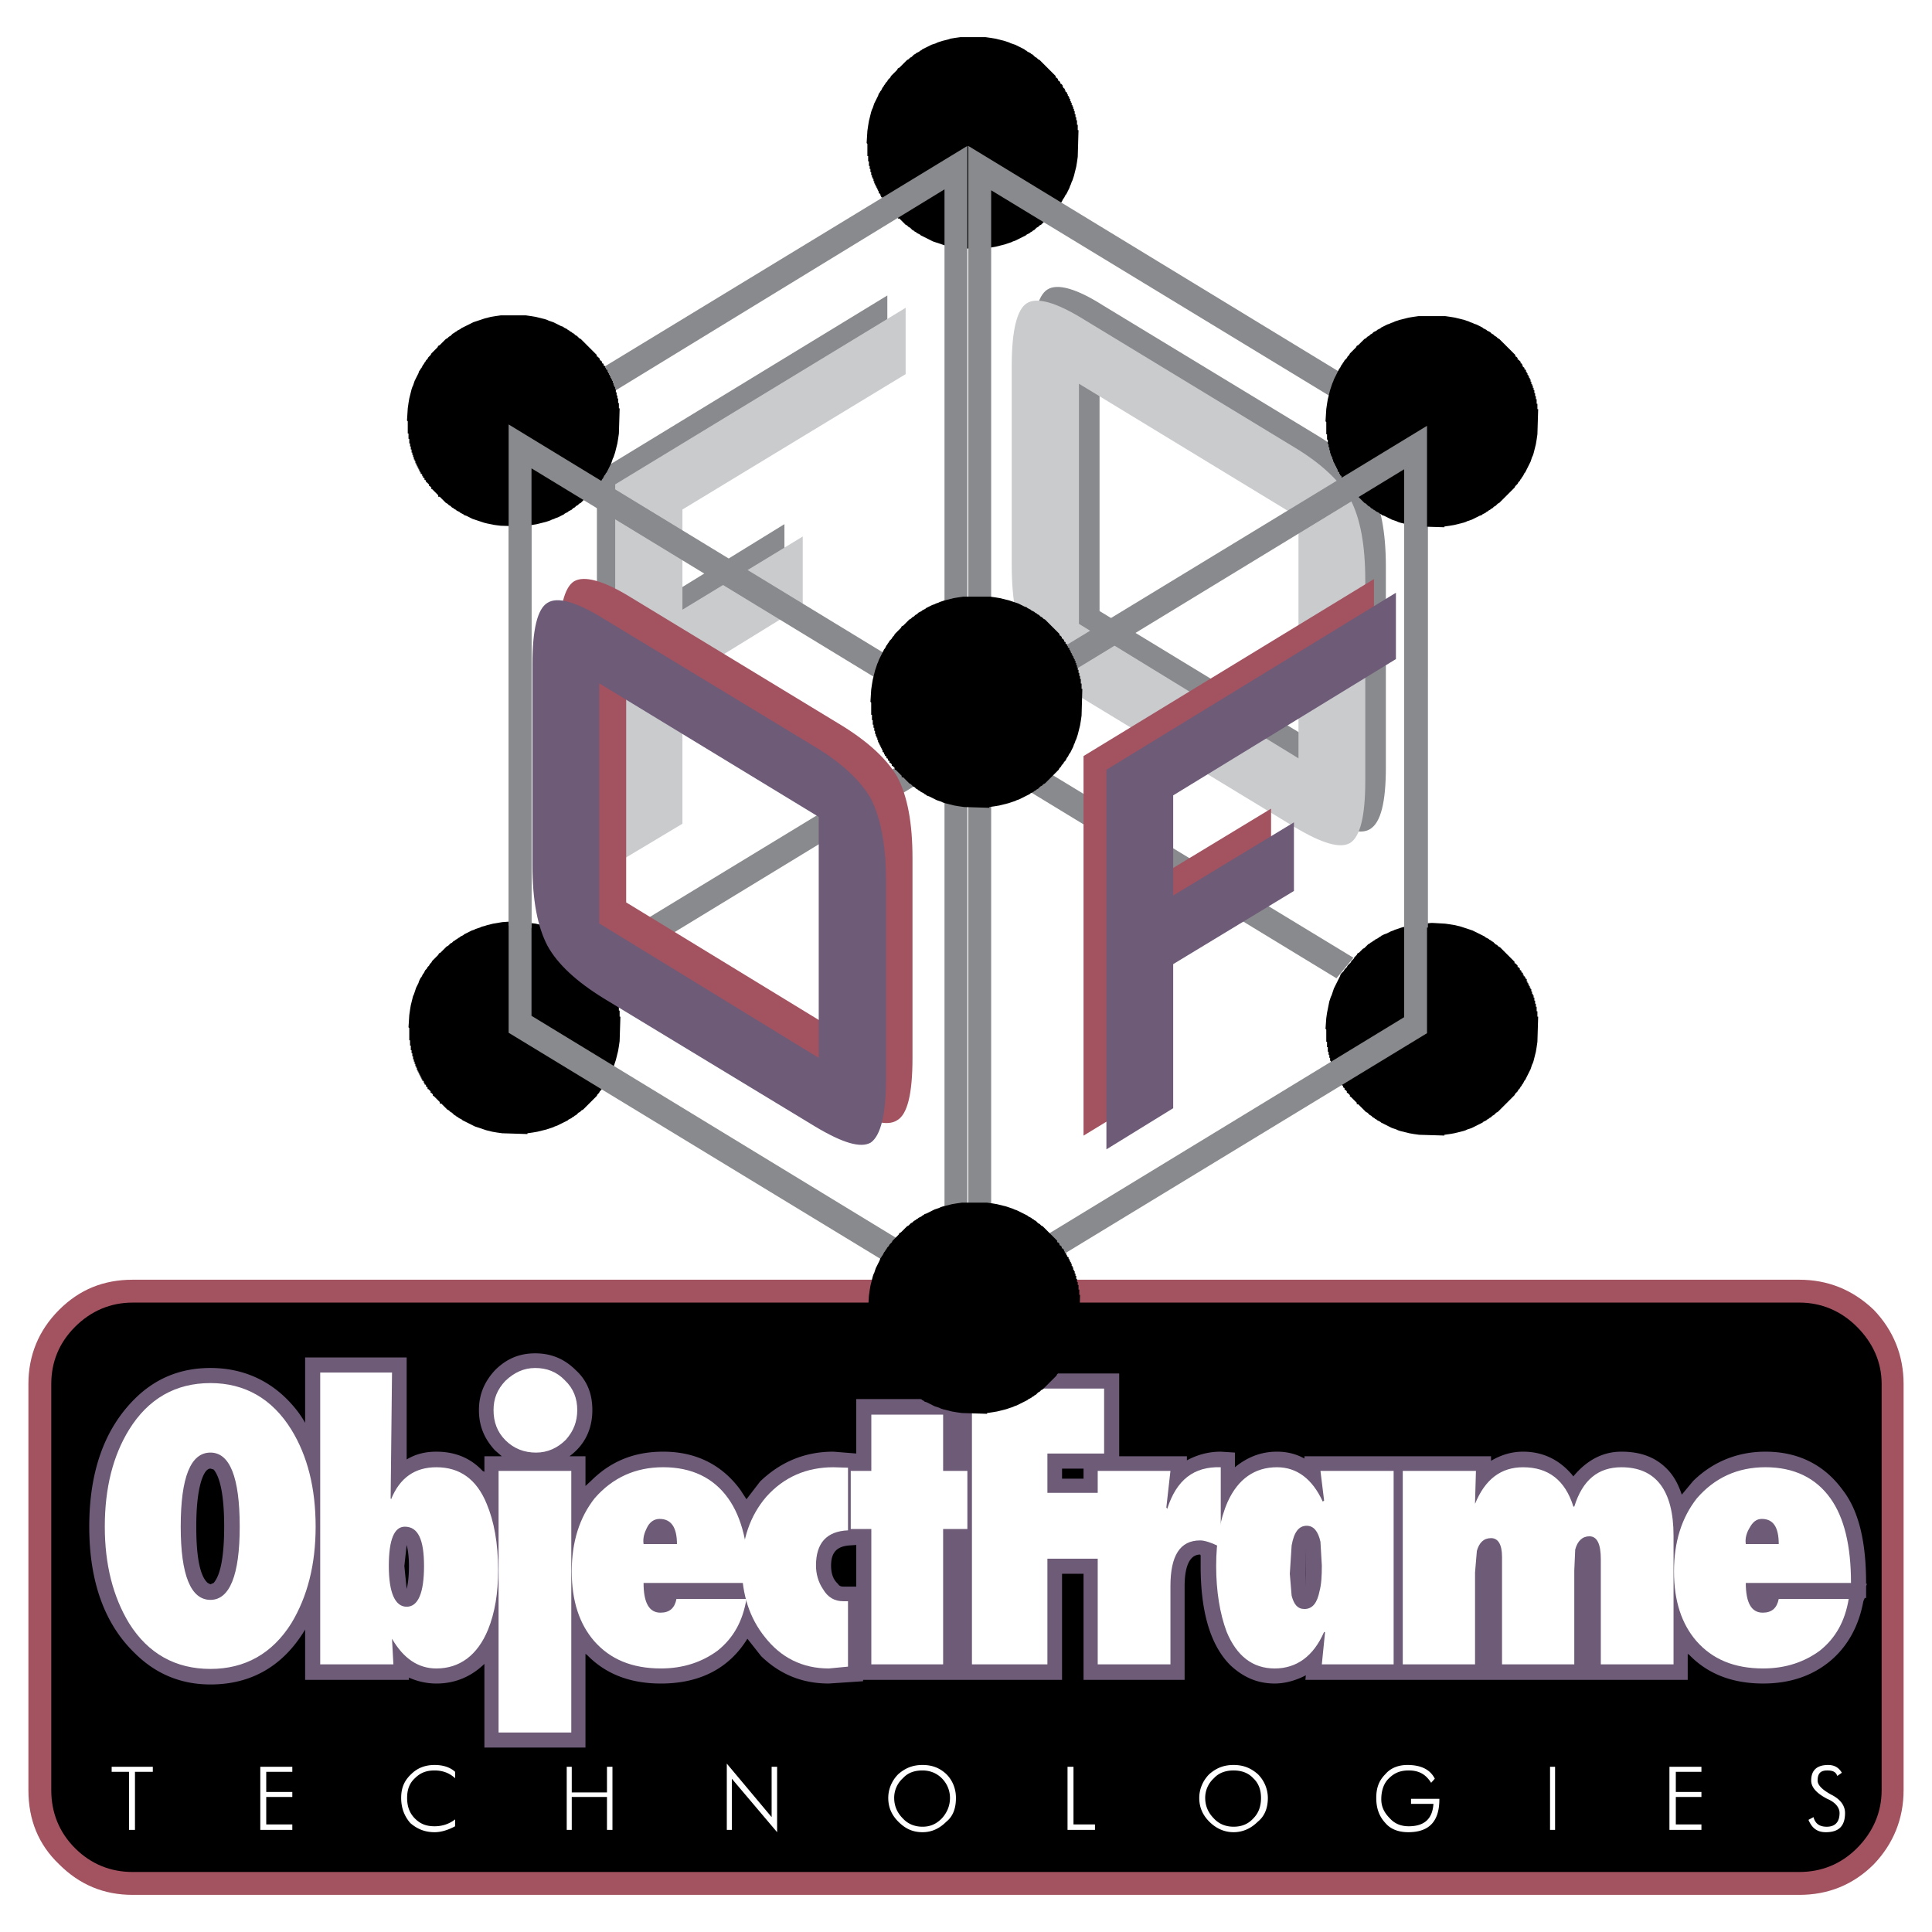 <svg xmlns="http://www.w3.org/2000/svg" width="2500" height="2500" viewBox="0 0 192.756 192.756"><g fill-rule="evenodd" clip-rule="evenodd"><path fill="#fff" d="M0 0h192.756v192.756H0V0z"/><path d="M95.818 3.706l-.533.075-.456.076-.228.077-.608.151-.457.153-.152.076-.456.152-.913.456-.076.076-.152.076-.076.076-.304.152-.076.076-.153.077-.228.228-.152.076-.152.152-.151.076-.761.761-.152.075-.077.152-.608.609-.076.152-.228.228-.076.152-.152.153-.076.151-.077.077-.075.152-.077.076-.151.304-.076.076-.077.152-.076.076-.076.229-.38.76-.152.456-.076.153-.077.228-.227.912-.076.456-.077.533-.076 1.216.076.077v1.216h.077v.533h.076v.456h.076v.304h.075v.305h.076v.304h.077v.228h.076v.152h.076v.228h.076v.228h.076v.152h.075v.152h.077v.153h.076v.152h.076v.152h.076v.228h.076l.077.076v.152h.076v.152h.076l.075.076v.152h.077l.075.076v.152h.077l.076.076v.153h.075l.153.151v.153h.075l.229.228v.152h.076l.609.608v.152h.152l.608.609.153.076.151.152.152.076.228.228.152.076.076.077.153.075.076.076.304.153.076.076 1.217.608 1.141.38.608.153.456.076.533.076 2.51.076v-.076l.531-.076.457-.076.913-.228.685-.229.15-.076.229-.076 1.064-.532.077-.076.304-.153.076-.076.153-.075.076-.077.152-.076.227-.228.152-.076.153-.152.152-.076 1.369-1.369.076-.152.153-.152.076-.152.152-.152.076-.152.151-.153.152-.303.076-.077.152-.304.077-.076.304-.608.077-.228.076-.153.076-.228.076-.152.152-.457.227-.912.076-.456.076-.532.076-2.662h-.076v-.533h-.076v-.456h-.076v-.304h-.076v-.304h-.076v-.304h-.075v-.229h-.076v-.228h-.076v-.152h-.076v-.228h-.076v-.152h-.076v-.228h-.077v-.153h-.076v-.151h-.076v-.153h-.076v-.152l-.076-.076h-.077v-.152h-.076v-.152l-.076-.077h-.076v-.151h-.074v-.152l-.155-.153h-.074v-.152l-.152-.151h-.076v-.153l-.153-.152h-.076v-.152l-1.597-1.597-.153-.076-.152-.152-.151-.076-.228-.228-.152-.077-.077-.076-.304-.152-.076-.076-.153-.076-.074-.076-.914-.456-.455-.152-.152-.076-.457-.153-.913-.228-.457-.076-.531-.075h-2.51zM142.816 92.078l-.683.075-1.522.152-.457.153-.302.076-.686.228-.152.075-.227.077-.457.228-.228.076-.303.152-.076.076-.153.076-.076.076-.305.152-.076.076-.152.077-.074.076-.153.076-.076.075-.152.077-.381.38-.152.076-.379.38-.155.076-.074.152-.228.229-.076.152-.229.228-.076.151-.305.305-.076.152-.227.229-.078.152-.302.303-.077.228-.607 1.217-.229.686-.076.15-.152.457-.229 1.141-.076.533-.076 1.064.076.077v1.216h.076v.532h.077v.457h.076v.304h.076v.303h.076v.305h.076v.228h.076v.153h.077v.228h.074v.227h.078v.152h.076v.154h.074v.151h.077v.152h.076v.152h.076v.229h.076l.076.076v.152h.076v.151h.077l.076.076v.152h.076l.076.077v.152h.074l.078.076v.152h.077l.15.153v.152h.076l.229.227v.154h.076l.609.607v.151h.151l.761.762.153.076.228.228.151.076.152.153.152.074.076.078.153.076.076.076.305.151.076.076 1.064.533.455.153.153.076.228.076.912.226.457.079.532.074 2.509.076v-.076l.534-.074.457-.079.912-.226.228-.076.153-.076.455-.153 1.064-.533.076-.076.305-.151.076-.076.152-.076.077-.078.152-.074.152-.153.151-.076.228-.228.153-.076 1.673-1.674.077-.153.228-.226.076-.153.151-.152.076-.152.076-.076.076-.153.076-.076.153-.303.076-.076.533-1.066.15-.455.077-.153.076-.228.228-.912.076-.457.077-.532.076-2.509h-.076v-.534h-.077v-.455h-.076v-.304h-.076v-.305h-.076v-.305h-.076v-.226h-.076v-.153h-.077v-.228h-.074v-.229h-.076v-.152h-.076v-.152h-.076v-.153h-.076v-.15h-.077v-.152h-.076v-.229l-.076-.076h-.076v-.152l-.076-.077h-.076v-.152h-.077v-.152l-.076-.076h-.076v-.151l-.076-.076h-.076v-.152l-.151-.153h-.076v-.152l-.228-.229h-.077v-.151l-1.445-1.445-.152-.076-.153-.152-.152-.076-.226-.228-.153-.076-.076-.077-.152-.076-.077-.076-.304-.152-.076-.076-1.217-.609-1.141-.379-.607-.153-.457-.076-.533-.076-1.293-.075h-.077z"/><path fill="#898a8d" d="M96.606 14.558v60.69l36.734 22.357 1.687-2.052-36.138-21.949v-54.62l41.295 25.097v48.688l2.189-.227h.092V42.484L96.606 14.558z"/><path d="M51.176 91.925l-1.065.076-.913.152-.608.152-.228.076-.304.077-.153.076-.456.152-.152.076-.228.075-.761.381-.076.076-.304.152-.076.076-.152.076-.076.076-.152.076-.076.076-.153.077-.152.152-.152.075-.228.229-.152.076-.608.608-.153.076-.076.152-.608.609-.076.151-.152.153-.076.152-.152.152-.076.153-.153.152-.151.303-.076.076-.153.305-.076.076-.152.304-.075.229-.229.455-.228.686-.077.15-.228.914-.075.455-.076.533-.077 1.217.077.076v1.217h.076v.533h.075v.455h.077v.305h.076v.305h.075v.304h.077v.227h.076v.228h.076v.229h.076v.152h.076v.229h.076v.15h.077v.153h.075v.152h.076v.152h.076v.153h.076v.152h.076v.152h.077l.076.076v.151h.076v.152h.075l.076.076v.153h.077l.076.076v.152h.076l.228.229v.152h.076l.152.152v.153h.076l.609.607v.153h.152l.608.607.152.076.152.153.152.076.229.228.152.076.076.077.152.076.076.074.304.154.076.076 1.217.608 1.141.381.608.15.457.078.532.074 2.51.079v-.079l.532-.074.456-.078.912-.226.685-.229.152-.076.228-.076 1.065-.532.076-.076.304-.154.076-.074.152-.076.076-.077.153-.076.228-.228.152-.076.152-.153.152-.076 1.369-1.367.076-.153.153-.152.075-.152.153-.153.076-.152.075-.076.077-.152.075-.077.153-.302.076-.077.152-.304.076-.076.076-.229.304-.609.304-.912.228-.912.077-.458.076-.531.076-2.433h-.076v-.61h-.076v-.379h-.077v-.381h-.075v-.304h-.076v-.229h-.077v-.226h-.075v-.229h-.076v-.228h-.077v-.229h-.076v-.228h-.076v-.153h-.076v-.15h-.076v-.152h-.076v-.153h-.076v-.152h-.076v-.152h-.076v-.153h-.076v-.152l-.076-.076h-.076v-.153l-.152-.15h-.077v-.152l-.228-.229h-.076v-.152l-.152-.153h-.076v-.151l-.228-.228h-.076v-.153l-.152-.152h-.076v-.152l-.685-.684-.152-.076-.304-.304-.152-.077-.152-.151-.152-.076-.076-.077-.153-.076-.075-.076-.153-.076-.075-.076-.305-.152-.076-.076-.152-.076-.076-.076-.228-.076-.304-.152-.229-.077-.456-.228-.228-.075-.304-.076-.228-.077-.913-.228-1.369-.152-.76-.076h-.152z"/><path fill="#898a8d" d="M50.747 42.393v49.966h.137l2.145.228V44.081l41.204-25.188v54.711L58.368 95.416l1.596 2.053 36.551-22.267V14.558L50.747 42.393z"/><path d="M13.238 127.678h166.279c2.783 0 5.293.957 7.438 3.012 1.963 2.053 2.967 4.562 2.967 7.391v40.521c0 2.828-1.004 5.338-2.967 7.393-2.053 2.053-4.562 3.057-7.438 3.057H13.238c-2.875 0-5.293-1.004-7.346-3.057-2.054-1.963-3.058-4.428-3.058-7.393V138.08c0-2.828 1.004-5.338 3.058-7.391 2.053-2.054 4.472-3.011 7.346-3.011z" fill="#a35260"/><path d="M185.268 132.377c1.596 1.598 2.463 3.514 2.463 5.703v40.521c0 2.236-.867 4.197-2.463 5.795-1.598 1.598-3.561 2.373-5.75 2.373H13.238c-2.19 0-4.152-.775-5.749-2.373s-2.373-3.559-2.373-5.795V138.08c0-2.189.776-4.105 2.373-5.703s3.559-2.418 5.749-2.418h166.279c2.19 0 4.153.82 5.751 2.418z"/><path fill="#fff" d="M12.874 176.775H11.14v-.502h4.106v.502h-1.78v5.795h-.592v-5.795zM29.164 176.775h-2.601v2.008h2.601v.502h-2.601v2.738h2.601v.547H25.97v-6.297h3.194v.502zM45.408 177.414c-.593-.547-1.278-.775-2.053-.775-.821 0-1.415.229-1.962.775-.547.502-.775 1.143-.775 1.963 0 .822.228 1.506.775 2.053.548.549 1.141.777 1.962.777.775 0 1.46-.229 2.053-.686v.686c-.684.363-1.369.592-2.053.592-.958 0-1.734-.318-2.418-.912-.593-.686-.913-1.506-.913-2.51s.319-1.734 1.004-2.373c.593-.594 1.369-.912 2.327-.912.867 0 1.552.229 2.053.684v.638zM56.542 176.273h.502v2.557h3.514v-2.557h.547v6.297h-.547v-3.285h-3.514v3.285h-.502v-6.297zM77.533 182.799l-4.518-5.338v5.109h-.502v-6.615l4.472 5.338v-5.02h.548v6.526zM93.959 177.414c-.547-.547-1.232-.775-1.917-.775-.821 0-1.46.229-1.962.775a2.628 2.628 0 0 0-.867 1.963c0 .822.32 1.506.867 2.053.502.549 1.187.822 1.962.822.776 0 1.369-.273 1.917-.822.502-.547.821-1.23.821-2.053a2.756 2.756 0 0 0-.821-1.963zm1.416 1.963c0 1.004-.274 1.824-.958 2.373-.685.684-1.46 1.049-2.373 1.049-1.004 0-1.734-.365-2.418-1.049-.685-.686-1.004-1.461-1.004-2.373 0-.82.319-1.688 1.004-2.373.685-.594 1.415-.912 2.418-.912s1.734.318 2.373.912c.684.685.958 1.553.958 2.373zM106.508 176.273h.594v5.75h2.144v.547h-2.738v-6.297zM125.811 179.377c0-.775-.229-1.461-.775-1.963-.502-.547-1.188-.775-1.963-.775s-1.461.229-1.963.775a2.628 2.628 0 0 0-.867 1.963c0 .822.32 1.506.867 2.053.502.549 1.188.822 1.963.822.82 0 1.461-.273 1.963-.822.546-.547.775-1.231.775-2.053zm-.321 2.373c-.684.684-1.506 1.049-2.418 1.049s-1.734-.365-2.418-1.049c-.686-.686-1.004-1.461-1.004-2.373 0-.82.318-1.688 1.004-2.373.684-.594 1.414-.912 2.418-.912s1.734.318 2.418.912a3.358 3.358 0 0 1 1.004 2.373c0 1.004-.318 1.824-1.004 2.373zM142.785 177.871c-.549-.867-1.232-1.232-2.236-1.232-.822 0-1.414.229-1.963.775-.547.502-.775 1.279-.775 2.1 0 .775.32 1.369.867 1.916.502.549 1.141.777 1.871.777 1.598 0 2.373-.777 2.465-2.236h-2.236v-.502h2.828v.045c0 2.236-1.049 3.285-3.102 3.285-1.004 0-1.781-.318-2.281-.912-.641-.686-.914-1.506-.914-2.51s.273-1.734.914-2.373c.5-.594 1.277-.912 2.189-.912 1.369 0 2.281.457 2.738 1.369l-.365.41zM154.648 176.273h.502v6.297h-.502v-6.297zM166.559 176.273h3.193v.502h-2.555v2.008h2.555v.502h-2.555v2.738h2.555v.547h-3.193v-6.297zM183.305 177.188c-.137-.412-.455-.549-1.004-.549-.684 0-.957.32-.957 1.004 0 .457.455.914 1.367 1.414.914.457 1.369 1.096 1.369 1.826 0 1.324-.639 1.916-1.916 1.916-.82 0-1.369-.365-1.734-1.232l.502-.273c.184.686.639.959 1.324.959.82 0 1.277-.457 1.277-1.369 0-.502-.365-1.049-1.232-1.414-1.049-.549-1.598-1.141-1.598-1.826 0-1.004.549-1.551 1.689-1.551.594 0 1.049.229 1.369.775l-.456.32z"/><path d="M186.18 158.25l.092-.229h-.092v-.092c0-4.105-.73-7.209-2.328-9.262-1.824-2.51-4.426-3.834-7.711-3.834-2.783 0-5.248 1.004-7.209 2.92l-1.141 1.369c-.365-1.094-.822-1.916-1.506-2.6-1.141-1.141-2.602-1.689-4.518-1.689-1.871 0-3.469.867-4.791 2.465-1.279-1.598-2.967-2.465-5.02-2.465-1.141 0-2.191.32-3.195.912v-.455h-18.617v.229c-.82-.457-1.734-.686-2.738-.686-1.596 0-2.965.549-4.197 1.553v-1.461l-1.414-.092c-1.232 0-2.373.32-3.377.867v-.41h-6.754v-8.26H95.465v2.555H85.427v5.432l-2.282-.184c-2.829 0-5.248 1.004-7.301 2.967l-1.369 1.779-.593-.912c-1.825-2.51-4.426-3.834-7.711-3.834-2.966 0-5.293 1.004-7.21 2.92l-.547.502v-2.965h-1.597c1.552-1.141 2.282-2.738 2.282-4.609 0-1.598-.502-2.92-1.643-3.969-1.141-1.141-2.464-1.689-4.061-1.689s-2.875.549-4.016 1.689c-1.05 1.141-1.597 2.418-1.597 3.969 0 1.598.547 2.875 1.597 4.016l.685.594H48.33v1.551l-.183-.092c-1.187-1.277-2.738-1.916-4.608-1.916-1.095 0-2.054.229-2.966.775v-10.176h-10.13v6.525c-.457-.82-1.049-1.596-1.825-2.373-2.053-2.053-4.654-3.102-7.621-3.102-3.012 0-5.521 1.049-7.575 3.102-2.966 2.967-4.517 7.164-4.517 12.732 0 5.521 1.551 9.719 4.517 12.594 2.053 2.053 4.563 3.148 7.575 3.148 4.062 0 7.255-1.826 9.446-5.477v5.02H40.8v-.227a6.717 6.717 0 0 0 2.738.592c1.871 0 3.468-.684 4.791-1.961v8.35h10.084v-9.354l.183.137c1.871 1.916 4.335 2.828 7.346 2.828 3.879 0 6.799-1.506 8.625-4.471l1.369 1.734c1.871 1.824 4.107 2.736 6.753 2.736l3.422-.229v-.137h19.85v-10.586h2.145V167.6h10.084v-9.354c0-2.053.547-3.148 1.553-3.148l.045.092v1.049c0 4.654 1.004 7.939 2.965 9.902 1.324 1.232 2.738 1.824 4.428 1.824 1.049 0 2.145-.318 3.102-.82l-.045.455h38.146V165l.184.137c1.871 1.916 4.334 2.828 7.346 2.828 2.693 0 4.883-.775 6.617-2.189 1.779-1.461 2.92-3.514 3.377-6.023l.137-.32h.137v-1.183h-.002zm-80.219-11.727h2.145v1.004h-2.145v-1.004zm24.275 10.495l.045-2.51-.045 3.742v-1.232zm-45.494-2.829l.685-.047v4.152h-1.278c-.228 0-.411-.045-.547-.273-.457-.41-.685-1.004-.685-1.824 0-1.324.593-1.918 1.825-2.008zM40.8 156.242c0 1.004-.091 1.779-.228 2.281l-.229-2.281.229-2.1c.136.503.228 1.188.228 2.1zm-19.485-9.629c.685.822 1.05 2.738 1.05 5.705 0 2.965-.365 4.836-1.05 5.611l-.319.139-.273-.139c-.776-.684-1.141-2.6-1.141-5.611 0-1.826.137-3.285.456-4.426.274-.914.593-1.369.958-1.369l.319.09z" fill="#6d5b78"/><path d="M18.03 152.318c0 4.836 1.004 7.301 2.966 7.301 1.917 0 2.921-2.465 2.921-7.301 0-4.975-1.004-7.393-2.921-7.393-1.962.001-2.966 2.419-2.966 7.393zm2.966-14.328c3.422 0 6.16 1.551 8.077 4.654 1.597 2.6 2.418 5.795 2.418 9.674 0 3.787-.821 6.98-2.418 9.627-1.917 3.059-4.655 4.564-8.077 4.564-3.468 0-6.206-1.506-8.122-4.564-1.597-2.646-2.418-5.84-2.418-9.627 0-3.879.821-7.074 2.418-9.674 1.916-3.103 4.654-4.654 8.122-4.654zM48.557 150.037c.729 1.732 1.141 3.924 1.141 6.615 0 2.281-.319 4.244-1.004 5.932-1.05 2.557-2.829 3.879-5.156 3.879-1.825 0-3.286-1.004-4.426-2.965v.045l.137 2.51h-7.302V136.94h7.165l-.137 12.549.045.092c.867-2.145 2.373-3.193 4.518-3.193 2.327-.001 4.015 1.184 5.019 3.649zm-7.985 10.266c1.141 0 1.733-1.369 1.733-4.061 0-2.646-.593-3.924-1.916-3.924-1.05 0-1.597 1.277-1.597 3.924 0 2.692.639 4.061 1.78 4.061zM57.592 140.682c0 1.141-.365 2.1-1.141 2.967-.821.82-1.825 1.277-2.966 1.277s-2.19-.365-3.057-1.232c-.821-.82-1.187-1.824-1.187-3.012 0-1.141.365-2.053 1.187-2.92.867-.822 1.825-1.277 2.966-1.277 1.141 0 2.145.365 2.966 1.23.867.822 1.232 1.826 1.232 2.967zm-7.849 6.068h7.255v26.102h-7.255V146.75zM64.528 152.455c-.229.455-.411 1.004-.319 1.598h3.331c0-1.689-.593-2.51-1.734-2.51-.548 0-1.005.318-1.278.912zm8.122-2.967c1.369 1.916 2.054 4.701 2.054 8.441H64.208c0 1.963.547 2.967 1.688 2.967.913 0 1.415-.457 1.597-1.369h6.981c-.365 2.191-1.278 3.879-2.875 5.156-1.551 1.141-3.422 1.779-5.658 1.779-2.875 0-5.064-.912-6.662-2.736-1.46-1.689-2.236-3.971-2.236-6.938 0-2.965.775-5.385 2.281-7.301 1.78-2.053 4.062-3.102 6.845-3.102 2.831.002 5.021 1.051 6.481 3.103z" fill="#fff"/><path d="M84.605 146.432v6.252c-2.145.09-3.194 1.277-3.194 3.514 0 .82.228 1.643.685 2.326.501.867 1.186 1.232 2.053 1.232h.456v6.525l-1.916.182c-2.646 0-4.792-1.094-6.389-3.148-1.506-1.871-2.281-4.244-2.281-6.98 0-2.738.821-5.111 2.418-6.982 1.78-2.008 4.061-2.965 6.708-2.965l1.46.044zM86.932 146.75v-5.611h7.164v5.611h2.419v5.797h-2.419v13.506h-7.164v-13.506h-2.053v-5.797h2.053zM109.748 148.941v6.571H104.5v10.541h-7.529v-27.516h13.187v6.481H104.5v3.923h5.248z" fill="#fff"/><path d="M121.795 146.387v7.984c-.912-.457-1.598-.684-2.053-.684-2.008 0-2.967 1.506-2.967 4.562v7.803h-7.256V146.75h7.256l-.41 3.652.09.137c.914-2.875 2.647-4.244 5.34-4.152z" fill="#fff"/><path d="M139.043 146.75v19.303h-7.164l.32-3.193-.092-.047c-1.051 2.42-2.738 3.65-4.928 3.65-2.191 0-3.787-1.23-4.793-3.65-.684-1.824-1.049-4.061-1.049-6.57s.365-4.609 1.141-6.389c1.049-2.326 2.738-3.467 4.928-3.467 1.963 0 3.514 1.141 4.564 3.422l.137-.092-.365-2.967h7.301zm-7.393 12.002c.184-.684.229-1.506.229-2.555l-.137-2.373c-.229-1.051-.686-1.598-1.369-1.598-.822 0-1.277.684-1.506 1.963l-.182 2.828.182 2.191c.229.865.594 1.322 1.277 1.322.823.001 1.278-.637 1.506-1.778zM147.166 149.854v.184c1.004-2.465 2.6-3.65 4.791-3.65 2.51 0 4.197 1.277 5.02 3.924h.09c.822-2.646 2.373-3.924 4.701-3.924 3.422 0 5.201 2.281 5.201 6.844v12.822h-7.256V155.56c0-1.506-.365-2.283-1.141-2.283-.684 0-1.186.457-1.414 1.324l-.092 2.1v9.354h-7.209V155.33c0-1.277-.41-1.871-1.096-1.871-.73 0-1.186.455-1.414 1.277l-.182 2.145v9.172h-7.211V146.75h7.301l-.089 3.104zM174.543 152.455c-.273.455-.455 1.004-.365 1.598h3.287c0-1.689-.549-2.51-1.689-2.51-.547 0-.913.318-1.233.912zm8.078-2.967c1.369 1.916 2.053 4.701 2.053 8.441h-10.496c0 1.963.549 2.967 1.689 2.967.912 0 1.414-.457 1.598-1.369h6.98c-.365 2.191-1.277 3.879-2.875 5.156-1.551 1.141-3.422 1.779-5.658 1.779-2.875 0-5.064-.912-6.662-2.736-1.459-1.689-2.236-3.971-2.236-6.938 0-2.965.777-5.385 2.283-7.301 1.779-2.053 4.061-3.102 6.844-3.102 2.83.002 5.019 1.051 6.48 3.103z" fill="#fff"/><path fill="#898a8d" d="M66.262 59.687l12.001-7.392v6.936l-12.001 7.301v14.374l-6.708 4.106V47.139l28.975-17.66v6.617L66.262 49.694v9.993zM110.068 30.483l21.127 12.822c2.691 1.597 4.518 3.376 5.475 5.202 1.096 1.871 1.598 4.563 1.598 8.031V76.57c0 3.468-.502 5.521-1.598 6.161-.957.593-2.783.045-5.475-1.597l-21.127-12.777c-2.648-1.688-4.564-3.422-5.568-5.202-.957-1.871-1.506-4.562-1.506-8.031V35.092c0-3.559.549-5.613 1.506-6.206 1.004-.638 2.92-.091 5.568 1.597zm-.365 30.481l21.902 13.324V50.242l-21.902-13.324v24.046z"/><path d="M107.648 62.243l21.902 13.415V51.61l-21.902-13.324v23.957zm.457-30.391l21.035 12.777c2.738 1.643 4.564 3.422 5.568 5.156 1.004 1.917 1.506 4.563 1.506 8.123v20.031c0 3.469-.502 5.521-1.506 6.161-1.004.593-2.83.045-5.568-1.597l-21.035-12.776c-2.738-1.688-4.654-3.422-5.658-5.202-.959-1.871-1.506-4.563-1.506-8.122V36.461c0-3.559.547-5.612 1.506-6.206 1.004-.639 2.92-.091 5.658 1.597z" fill="#cacbcd"/><path d="M141.523 31.54l-.531.076-.457.076-.912.228-.457.153-.152.076-.227.076-.152.076-.229.076-.607.304-.076.076-.305.152-.076.076-.305.152-.15.153-.153.076-.154.151-.15.076-.153.153-.152.076-.609.608-.151.076-.076.152-.609.609-.076.152-.153.152-.076.152-.227.229-.078.151-.074.076-.076.153-.076.076-.153.303-.076.077-.531 1.065-.078.228-.074.152-.229.684-.228.913-.077.456-.076.532-.076 1.217.076.076v1.217h.076v.533h.077v.456h.076v.304h.076v.304h.076v.304h.076v.229h.076v.152h.077v.228h.074v.228h.078v.152h.076v.153h.074v.151h.077v.152h.076v.153h.076v.228h.076l.076.075v.153h.076v.152h.077l.076.076v.152h.076l.076.076v.152h.074l.078.076v.153h.077l.15.151v.152h.076l.229.229v.152h.076l.609.609v.151h.151l.609.609.152.076.229.228.152.076.151.152.152.077.076.075.152.076.077.076.304.153.076.076.153.075.074.077.229.076.761.38.455.152.153.076.228.076.912.228.457.077.532.075 2.509.076v-.076l.534-.075.457-.077.912-.228.228-.076.153-.076.455-.152.761-.38.227-.076.076-.077.305-.151.076-.077.152-.076.076-.076.153-.076.076-.075.152-.077.151-.152.152-.076.229-.228.152-.076 1.521-1.521.077-.152.228-.229.076-.151.151-.153.076-.152.076-.076.076-.152.076-.076.153-.304.076-.077.533-1.064.15-.456.077-.152.076-.229.228-.912.076-.456.077-.533.076-2.51h-.076v-.532h-.077v-.456h-.076v-.304h-.076v-.305h-.076v-.304h-.076v-.228h-.076v-.228h-.077v-.152h-.074v-.228h-.076v-.228h-.076v-.152h-.076v-.153h-.076v-.152h-.077v-.152h-.076v-.152h-.076v-.152l-.076-.076h-.076v-.153l-.076-.075h-.077v-.153h-.076v-.151l-.076-.077h-.076v-.152l-.227-.228h-.076v-.152l-.152-.152h-.076v-.152l-1.598-1.597-.152-.076-.153-.153-.152-.076-.15-.151-.153-.076-.152-.153-.305-.152-.076-.076-.305-.152-.076-.076-.607-.304-.229-.076-.152-.076-.229-.076-.152-.076-.455-.153-.912-.228-.457-.076-.533-.076h-2.663z"/><path d="M96.606 130.916l45.767-27.834V42.484L96.606 70.319v60.597zm2.283-58.999l41.203-25.098v54.666l-41.203 25.098V71.917z" fill="#898a8d"/><path d="M49.958 31.464l-.532.076-.456.076-.608.152-1.141.381-1.217.608-.076.076-.304.152-.076.076-.152.076-.076.076-.153.077-.228.227-.152.076-.152.153-.152.076-.608.608-.153.076-.075.152-.609.609-.076.152-.228.228-.076.152-.153.153-.076.151-.075.076-.076.153-.076.076-.153.303-.076.077-.076.152-.076.076-.075.228-.381.76-.153.457-.075.152-.076.228-.228.913-.077.456-.075.533-.077 1.216.077.076v1.217h.075v.533h.077v.456h.076v.304h.075v.304h.077v.305h.076v.228h.075v.228h.077v.228h.076v.152h.076v.228h.076v.153h.076v.151h.076v.152h.077v.153h.075v.152h.076v.151h.076v.153h.076l.076.076v.152h.077v.152h.076l.076.076v.152h.075l.076.076v.153h.077l.228.228v.152h.076l.152.152v.152h.076l.608.609v.151h.153l.608.609.152.076.152.152.152.076.152.152.152.076.077.077.152.075.076.076.304.152.076.077.304.151.076.077.228.076.609.304 1.141.38.304.076.761.152.607.077 2.586.075v-.075l.533-.077.456-.076.913-.228.456-.152.152-.076.229-.076.152-.076.228-.076.608-.305.076-.075.304-.153.076-.076.304-.152.153-.152.151-.076.153-.152.152-.076.152-.152.152-.076 1.521-1.521.076-.152.152-.152.077-.153.228-.228.076-.152.075-.076.152-.304.077-.076.076-.152.076-.077.456-.912.152-.456.076-.152.153-.456.228-.913.075-.456.077-.533.076-2.509h-.076v-.533h-.077v-.456h-.075v-.304h-.076v-.305h-.077v-.304h-.075v-.228h-.076v-.152h-.077v-.228h-.076v-.229h-.076v-.151h-.076v-.152h-.076v-.153h-.076v-.152h-.076v-.152h-.076v-.152h-.076v-.152l-.076-.076h-.076v-.153h-.076v-.151l-.077-.077h-.075v-.151l-.077-.077h-.075v-.152l-.153-.151h-.076v-.153l-.228-.228h-.076v-.152l-1.597-1.597-.152-.076-.228-.229-.152-.076-.153-.151-.152-.077-.076-.076-.152-.076-.076-.076-.152-.076-.076-.076-.304-.152-.076-.076-.228-.076-.761-.38-.456-.152-.152-.077-.228-.075-.913-.229L53 31.54l-.532-.076h-2.51z"/><path d="M126.814 87.567l-12.047 7.255v14.419l-6.662 4.061V75.43l28.975-17.659v6.617c-7.391 4.563-14.83 9.126-22.312 13.598v9.993l12.047-7.301v6.889h-.001z" fill="#a35260"/><path fill="#6d5b78" d="M129.096 88.891l-12.047 7.3v14.375l-6.662 4.106V76.798l28.884-17.659v6.617l-22.222 13.598v9.993l12.047-7.301v6.845z"/><path fill="#cacbcd" d="M68.087 60.828l12.001-7.301v6.89L68.087 67.81v14.373l-6.708 4.016V48.325l28.976-17.614v6.617L68.087 50.834v9.994z"/><path d="M96.515 130.871V70.228l-45.768-27.88v60.69l45.768 27.833zm-2.282-4.426l-41.205-25.098v-54.62l41.205 25.097v54.621z" fill="#898a8d"/><path d="M62.931 59.596l21.036 12.777c2.738 1.688 4.563 3.422 5.567 5.156 1.003 1.917 1.505 4.563 1.505 8.076v19.987c0 3.514-.502 5.566-1.505 6.16-1.004.684-2.83.182-5.567-1.506L62.931 97.379c-2.738-1.598-4.655-3.332-5.658-5.157-.958-1.917-1.506-4.563-1.506-8.077V64.159c0-3.513.547-5.566 1.506-6.16 1.003-.594 2.92-.091 5.658 1.597zm-.457 6.48v23.956l21.903 13.371V79.354L62.474 66.076z" fill="#a35260"/><path d="M54.625 60.143c1.004-.639 2.875-.091 5.613 1.598L81.32 74.517c2.738 1.643 4.563 3.422 5.567 5.156.958 1.917 1.506 4.563 1.506 8.077v19.986c0 3.514-.547 5.566-1.506 6.252-1.003.594-2.829.045-5.567-1.598L60.238 99.613c-2.738-1.688-4.609-3.422-5.613-5.247-1.003-1.917-1.506-4.563-1.506-8.077V66.304c.001-3.514.503-5.567 1.506-6.161zm5.157 8.031V92.13l21.903 13.417V81.499L59.782 68.174z" fill="#6d5b78"/><path d="M96.122 59.527l-.532.076-.457.076-.912.228-.457.153-.152.075-.228.076-.152.077-.228.076-.608.303-.077.077-.304.152-.076.076-.304.152-.152.152-.152.076-.153.152-.152.077-.151.151-.153.077-.608.608-.152.076-.076.152-.609.608-.076.153-.152.152-.076.152-.228.228-.077.152-.075.077-.076.151-.077.077-.151.304-.077.076-.532 1.064-.076.228-.076.153-.228.684-.228.913-.076.456-.077.533-.076 1.216.076.076v1.217h.077v.532h.076v.457h.076v.304h.076v.305h.076v.303h.075v.228h.077v.153h.076v.228h.076v.228h.076v.152h.076v.152h.077v.152h.076v.152h.076v.152h.075v.229h.077l.075.076v.152h.077v.152h.076l.075.076v.152h.077l.076.076v.152h.075l.077.076v.152h.076l.152.152v.153h.076l.228.227v.153h.076l.609.608v.152h.152l.608.609.153.076.228.227.151.077.153.152.152.077.076.075.152.076.076.077.304.151.076.077.153.075.075.076.229.077.76.38.457.152.151.076.229.076.912.228.457.076.532.076 2.509.077v-.077l.533-.076.455-.076.914-.228.684-.228.152-.076.229-.077 1.064-.531.076-.077.305-.151.076-.077.153-.076.074-.075.152-.077.229-.229.152-.075.152-.152.153-.076 1.369-1.369.076-.153.15-.151.077-.153.152-.152.076-.152.152-.152.153-.304.076-.076.152-.304.077-.076.304-.609.076-.228.075-.152.076-.228.076-.152.152-.457.229-.912.076-.457.076-.532.076-2.662h-.076v-.532h-.076v-.456h-.076v-.304h-.076v-.305h-.077v-.304h-.076V66.6h-.076v-.228h-.076v-.228h-.076v-.228h-.076v-.153h-.075v-.152h-.076v-.152h-.076v-.152h-.076v-.152h-.076v-.152h-.076v-.152h-.077v-.152l-.076-.076h-.076v-.153h-.076v-.152l-.076-.076h-.077v-.152l-.076-.076h-.076v-.152l-.15-.152h-.078v-.152l-.151-.152h-.076v-.153l-1.445-1.444-.153-.077-.152-.151-.152-.077-.153-.152-.152-.076-.076-.076-.151-.076-.076-.076-.304-.152-.077-.076-.304-.153-.076-.075-.227-.076-.609-.305-.912-.304-.915-.228-.455-.076-.533-.076h-2.661zM95.969 119.988l-.531.076-.457.077-.913.226-.228.078-.152.075-.456.152-.761.381-.228.076-.076.076-.152.076-.076.076-.304.153-.076.074-.152.078-.076.074-.153.076-.152.153-.151.076-.229.229-.151.076-.609.607-.152.078-.076.151-.609.609-.076.152-.228.227-.077.152-.151.153-.077.152-.075.076-.076.152-.077.077-.152.302-.075.078-.076.153-.076.074-.077.229-.381.761-.151.455-.076.153-.076.228-.229.912-.075.457-.076.532-.076 1.216.076.077v1.216h.076v.534h.075v.455h.076v.304h.077v.305h.076v.305h.076v.228h.076v.153h.076v.226h.075v.229h.077v.152h.076v.152h.076v.153h.076v.152h.076v.152h.077v.227h.076l.076.076v.152h.075v.153h.077l.075.076v.15h.077l.076.079v.152h.075l.077.074v.152h.076l.152.153v.152h.076l.228.229v.152h.076l.609.609v.151h.152l.609.609.151.074.229.231.151.074.152.152.153.077.076.076.152.076.076.076.304.152.076.077.152.076.076.076.228.074.761.383.456.15.152.076.228.077.913.228.457.076.531.077 2.51.076v-.076l.533-.077.457-.076.912-.228.683-.229.153-.074.228-.078 1.065-.531.076-.077.305-.152.076-.076.152-.076.076-.076.153-.077.226-.226.153-.078.152-.153.152-.074 1.369-1.369.077-.152.152-.153.076-.152.15-.152.077-.151.152-.152.152-.305.076-.076.153-.305.076-.076.305-.607.076-.229.076-.152.076-.229.076-.152.151-.455.228-.914.076-.455.077-.533.076-2.663h-.076v-.531h-.077v-.457h-.076v-.303h-.076v-.304h-.076v-.305h-.076v-.228h-.076v-.227h-.075v-.154h-.076v-.227h-.076v-.152h-.076v-.229h-.076v-.152h-.076v-.152h-.077v-.153h-.076v-.15l-.076-.078h-.076v-.153h-.076v-.15l-.077-.076h-.076v-.153h-.076v-.152l-.15-.152h-.078v-.151l-.151-.154h-.076v-.15l-.152-.153h-.076v-.152l-1.446-1.445-.152-.076-.152-.153-.153-.076-.226-.229-.153-.076-.076-.074-.152-.078-.076-.074-.305-.153-.076-.076-1.065-.531-.228-.078-.153-.074-.683-.231-.912-.226-.457-.077-.533-.076h-2.51z"/></g></svg>